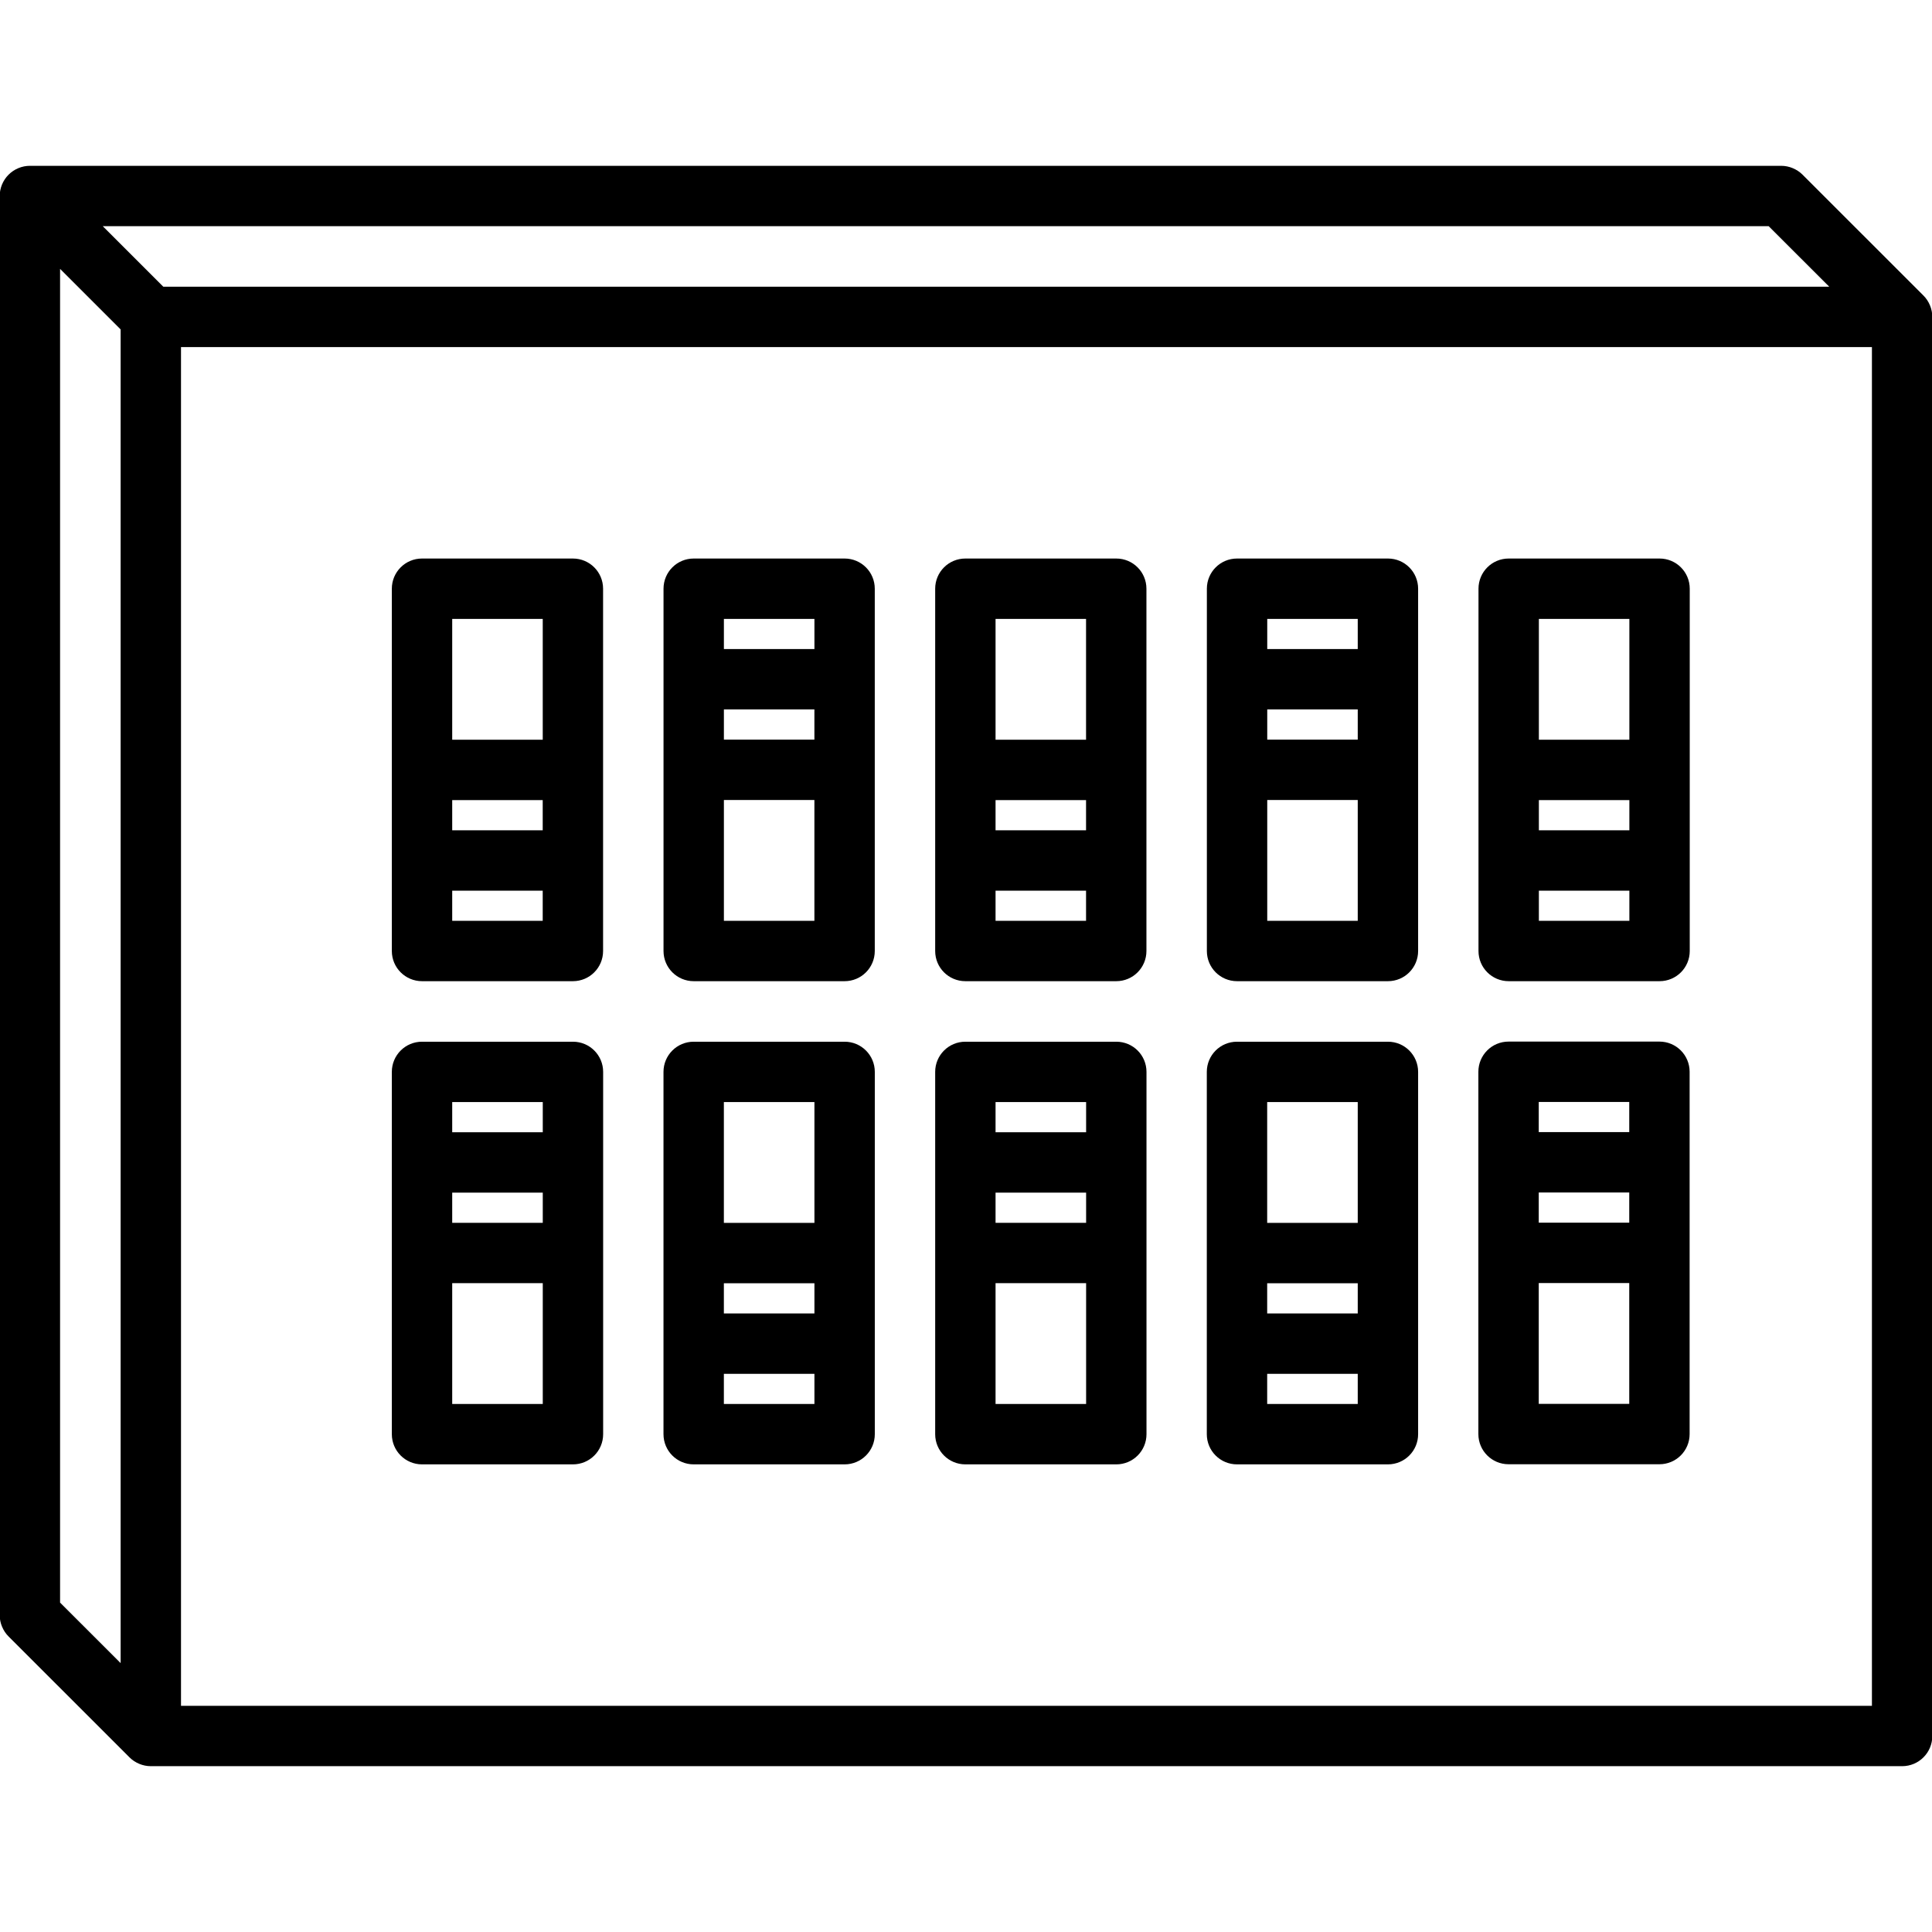 <svg id="icons" enable-background="new 0 0 64 64" height="512" viewBox="0 0 64 64" width="512" xmlns="http://www.w3.org/2000/svg"><path d="m63.716 9.79-4.004-4.003c-.092-.093-.203-.166-.326-.217-.122-.051-.252-.077-.382-.077h-58.014c-.13 0-.26.026-.382.077-.245.102-.439.296-.541.541-.05.122-.077.252-.077.382v47.009c0 .13.026.26.077.382.051.123.124.234.217.326l4.004 4.003c.092.093.203.166.326.217.122.051.252.077.382.077h58.014c.553 0 1-.447 1-1v-47.009c0-.13-.026-.26-.077-.382-.051-.123-.124-.234-.217-.326zm-61.726-.883 2.006 2.005v44.181l-2.006-2.005zm3.42.591-2.006-2.005h55.186l2.006 2.005zm56.6 47.009h-56.014v-45.009h56.014z"/><path d="m49.977 32.503h4.998c.553 0 1-.447 1-1v-12.001c0-.553-.447-1-1-1h-4.998c-.553 0-1 .447-1 1v12.001c0 .553.447 1 1 1zm3.998-4.999h-2.998v-1h2.998zm-2.998 2.999v-.999h2.998v.999zm2.998-10.001v4.002h-2.998v-4.002z"/><path d="m40.979 32.503h4.998c.553 0 1-.447 1-1v-12.001c0-.553-.447-1-1-1h-4.998c-.553 0-1 .447-1 1v12.001c0 .553.447 1 1 1zm3.998-8.002h-2.998v-1h2.998zm-2.998 6.002v-4.002h2.998v4.002zm2.998-10.001v.999h-2.998v-.999z"/><path d="m31.979 32.503h4.998c.553 0 1-.447 1-1v-12.001c0-.553-.447-1-1-1h-4.998c-.553 0-1 .447-1 1v12.001c0 .553.447 1 1 1zm3.998-4.999h-2.998v-1h2.998zm-2.998 2.999v-.999h2.998v.999zm2.998-10.001v4.002h-2.998v-4.002z"/><path d="m22.98 32.503h4.998c.553 0 1-.447 1-1v-12.001c0-.553-.447-1-1-1h-4.998c-.553 0-1 .447-1 1v12.001c0 .553.448 1 1 1zm3.999-8.002h-2.999v-1h2.998v1zm-2.999 6.002v-4.002h2.998v4.002zm2.999-10.001v.999h-2.999v-.999z"/><path d="m13.98 32.503h4.998c.553 0 1-.447 1-1v-12.001c0-.553-.447-1-1-1h-4.998c-.553 0-1 .447-1 1v12.001c0 .553.448 1 1 1zm3.999-4.999h-2.999v-1h2.998v1zm-2.999 2.999v-.999h2.998v.999zm2.999-10.001v4.002h-2.999v-4.002z"/><path d="m49.973 48.505h4.998c.553 0 1-.447 1-1v-12.001c0-.553-.447-1-1-1h-4.998c-.553 0-1 .447-1 1v12.001c0 .553.447 1 1 1zm3.998-8.002h-2.998v-1h2.998zm-2.998 6.002v-4.002h2.998v4.002zm2.998-10.001v.999h-2.998v-.999z"/><path d="m40.977 48.509h5c.553 0 1-.447 1-1v-12.001c0-.553-.447-1-1-1h-5c-.553 0-1 .447-1 1v12.001c0 .553.447 1 1 1zm4-4.999h-3v-1h3zm-3 2.999v-.999h3v.999zm3-10.001v4.002h-3v-4.002z"/><path d="m31.979 48.509h5c.553 0 1-.447 1-1v-12.001c0-.553-.447-1-1-1h-5c-.553 0-1 .447-1 1v12.001c0 .553.447 1 1 1zm4-8.002h-3v-1h3zm-3 6.002v-4.002h3v4.002zm3-10.001v.999h-3v-.999z"/><path d="m22.979 48.509h5c.553 0 1-.447 1-1v-12.001c0-.553-.447-1-1-1h-5c-.553 0-1 .447-1 1v12.001c0 .553.447 1 1 1zm4-4.999h-3v-1h3zm-3 2.999v-.999h3v.999zm3-10.001v4.002h-3v-4.002z"/><path d="m13.98 48.509h5c.553 0 1-.447 1-1v-12.001c0-.553-.447-1-1-1h-5c-.553 0-1 .447-1 1v12.001c0 .553.448 1 1 1zm4-8.002h-3v-1h3zm-3 6.002v-4.002h3v4.002zm3-10.001v.999h-3v-.999z"/></svg>
